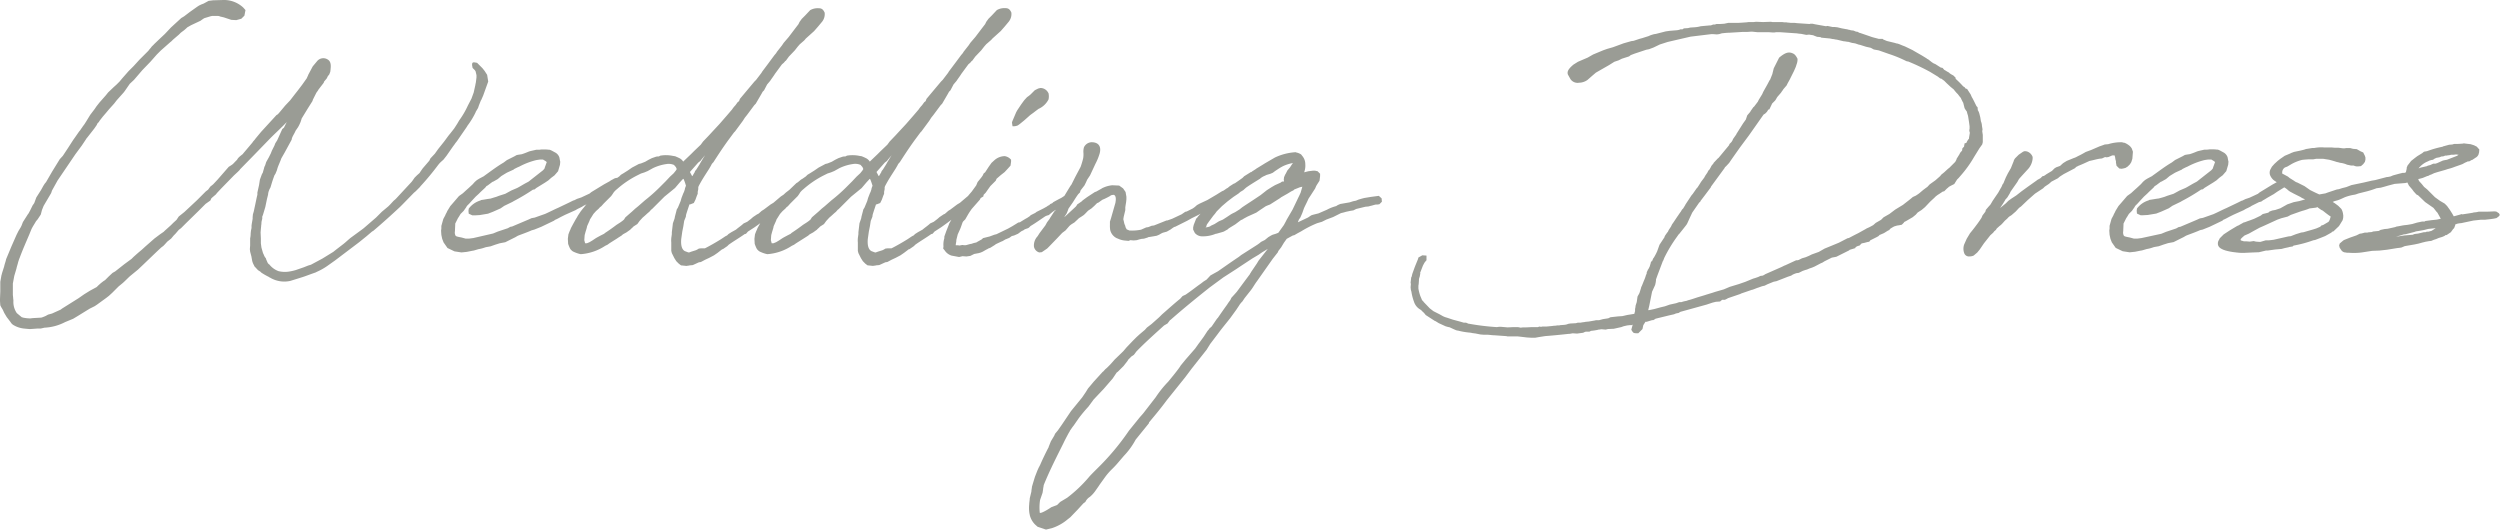 <svg xmlns="http://www.w3.org/2000/svg" width="234.103" height="49.59" viewBox="0 0 234.103 49.59">
  <path id="store-wedding-derss-gr" d="M1.072,5.6v.209L1.1,6.2l.078.157.157.262.131.288L1.7,7.3l.262.34.1.131a.756.756,0,0,0,.288.288,2.409,2.409,0,0,0,.942.314l.262.026.314.026L4.237,8.4l.34-.026h.314l.34-.078a4.681,4.681,0,0,0,1.935-.523l.758-.314.392-.235.811-.5.34-.209.471-.235.235-.157.863-.628.235-.183.314-.288.6-.6.288-.235c.235-.183.549-.523.785-.732l.732-.6.471-.445,1.282-1.229.418-.392.209-.157L16.5.5l.235-.262L17.1-.052,17.34-.34,17.5-.5l.314-.366.209-.157.471-.471,1.125-1.1.706-.706.445-.314a1.275,1.275,0,0,0,.078-.183l.1-.1.34-.288.1-.131.392-.418,1.2-1.229.366-.34.183-.183v-.026l1.229-1.255,1.674-1.726c.471-.471.994-.942,1.491-1.465l-.262.523-.157.131-.471,1.046-.183.288-.078.209-.262.523c0,.052-.052.1-.052.157l-.209.418L26-7.218l-.1.314-.078.157c-.026.157-.1.34-.131.5l-.1.183-.183.5-.078.5-.157.706v.209c-.078.288-.157.732-.262,1.2l-.078.366-.078.262-.026.262v.157l-.078.445-.026.183v.235l-.052.235-.026.235a2.967,2.967,0,0,1-.026.366l-.026.131V.6l-.026.34.026.235.131.5V1.7l.052.288a1.471,1.471,0,0,0,.183.471l.026.078.34.366a2.46,2.46,0,0,0,.209.131l.1.1a5.783,5.783,0,0,0,.628.366c.078.026.1.078.183.1a2.6,2.6,0,0,0,1.909.314s.68-.209,1.177-.366c.392-.131.785-.288,1.177-.418l.157-.078a5.547,5.547,0,0,0,.968-.549l.706-.5L34.706.288l.68-.549.523-.445.131-.078c.863-.732,1.674-1.465,2.485-2.223l.262-.262,1.046-1.072.157-.131.392-.392.078-.1a24.645,24.645,0,0,0,1.648-1.988l.131-.157.1-.1.262-.235.288-.366.6-.863.157-.209c.078-.131.209-.262.288-.392l.811-1.177.1-.157-.026.026a7.282,7.282,0,0,0,.811-1.334l-.026.026.235-.392.078-.235L46.109-13l.026-.026.183-.418.471-1.308-.1-.628-.235-.366-.209-.262-.5-.5-.314-.052L45.3-16.5l-.026.183.052.288.209.209.052.078.026.052.078.34v.209l-.052.418c0,.052-.052.235-.052.288l-.157.706-.209.575-.34.654a7.877,7.877,0,0,1-.811,1.386l-.183.314-.288.445-.392.5c-.183.209-.392.523-.575.758l-.523.654L41.794-8l-.418.445-.1.209-.628.732-.183.262-.1.157-.026.026-.209.183-.235.235-.183.262-.1.131L38.185-3.818l-.1.1-.157.131-.314.34-.183.183-.6.5-.549.549-.183.157-.968.837-.131.1-1.072.785c-.235.183-.471.418-.706.6l-.68.523-.262.209-1.02.628-1.072.575-.262.078-.392.157-.758.262a4.642,4.642,0,0,1-.732.157,2.552,2.552,0,0,1-.889-.052,1.944,1.944,0,0,1-.863-.628c-.026,0-.131-.1-.157-.157L26,1.909l-.026-.1a1.835,1.835,0,0,1-.157-.235c-.026-.1-.1-.209-.131-.314l-.052-.183L25.552.785,25.5.392V-.052l-.026-.575L25.5-.942l.026-.262c0-.1.026-.183.026-.235a1.083,1.083,0,0,1,.026-.262l.052-.209v-.183a.423.423,0,0,1,.052-.131l.235-.785.157-.758.1-.392a1.2,1.2,0,0,1,.1-.418l.026-.078.1-.183.157-.523.078-.235.131-.366.1-.157.131-.314.052-.183c.1-.314.262-.628.366-.942l.314-.549.654-1.2a.809.809,0,0,1,.052-.209c.1-.235.235-.418.314-.628l.235-.34.1-.183.131-.288.078-.235.026-.1.575-.942.445-.706a.542.542,0,0,1,.052-.157l.288-.575c.052-.1.157-.209.209-.314l-.026.026.523-.68a.593.593,0,0,0,.026-.1l.262-.314.1-.209.131-.157.1-.262c0-.052.026-.183.026-.262.078-.628-.131-.811-.34-.915a.755.755,0,0,0-.915.183l-.418.5-.418.785c-.026.1-.1.209-.131.314l-.445.628-.418.549-.288.366L28.246-13l-.471.5-.5.6-.183.209-.131.078-1.438,1.569L25-9.415c-.078.131-.209.235-.288.366l.026-.026-.863,1.02-.078.1c-.34.262-.445.366-.523.523l-.209.209a1.97,1.97,0,0,1-.235.235L22.7-6.9l-.209.131-1.046,1.2-.418.445-.262.209-.209.288-.209.157-.837.837-1.177,1.1-.523.418L17.6-1.8l-.288.262-.235.235L16.5-.785l-.1.1-.34.235-.523.392-.863.758-.314.288-.314.262-.209.183-.262.235-.183.183-.68.5-.863.68-.235.131-.366.34-.34.34-.157.1-.235.183-.235.209-.157.157-.628.34-.549.34-.523.366-1.543.968-.131.1-.811.366-.366.1-.235.131L5.1,7.3l-.157.052L4.106,7.4l-.183.026a3.246,3.246,0,0,1-.706-.078.2.2,0,0,0-.1-.026l-.471-.392A1.832,1.832,0,0,1,2.328,5.78c0-.1-.026-.209-.026-.314l-.026-.235V4.158l.131-.706.209-.706c.026-.157.131-.445.157-.6.052-.131.078-.262.131-.366.288-.785.628-1.543.915-2.223L4-.889c.1-.235.314-.549.445-.785L4.6-1.857,4.891-2.3,5-2.72l.157-.392.706-1.2.078-.235.523-.942L8.134-7.951l.6-.811.418-.628c0-.026.078-.1.1-.131l.654-.837.235-.34a.442.442,0,0,1,.078-.157l.1-.1.1-.157.288-.366.314-.366.262-.314.471-.523L12-13l.654-.732.1-.131.471-.68.392-.366.785-.915.758-.785.6-.68.366-.366.889-.785.1-.078.157-.157.549-.471.183-.183.314-.235.209-.183.078-.078.366-.209.889-.418a3.826,3.826,0,0,1,.34-.235l.6-.183.131-.026H21.5a.485.485,0,0,1,.183.052l.34.078.706.235.471.026.471-.131.288-.288.1-.523-.209-.235a2.645,2.645,0,0,0-1.935-.706l-.889.026-.418.052-.183.1-.288.157-.209.078-.209.1-.157.1-.706.5-.549.418-.262.157-.314.288-.654.6-.418.445L16.5-19.2l-.418.392-.575.549c-.131.157-.183.157-.288.314l-.157.183-.1.131-.837.837-.262.288-.288.314-.471.471-.575.654-.262.314-.288.288-.262.235-.523.5-.209.262-.6.68-.288.366-.157.235-.418.549-.366.6-.183.288-.157.209c-.052.1-.157.209-.209.314l-.131.157-.418.6-.131.183-.471.732-.5.758-.288.314-.209.34-.5.811-.575.994-.131.157-.131.209L4.917-4.6,4.472-3.9l-.183.5-.026.052-.131.183L3.9-2.694l-.183.34V-2.38l-.5.785-.131.34L3.008-1.1,2.8-.758l-.183.366L2.145.68l-.5,1.2c-.052.262-.131.418-.183.68l-.209.654c0,.052-.052.183-.052.209L1.1,4v.889ZM44.2-2.354l.288-.288.183-.262c.052-.052.1-.183.157-.235l.183-.183.262-.288.34-.366.288-.262.183-.183.392-.366a.829.829,0,0,0,.131-.157c.052-.052.1-.052.157-.1l.418-.314.078-.026.418-.235.34-.288.471-.288.1-.052.575-.262.052-.052.314-.157.183-.078a6.782,6.782,0,0,1,1.569-.6l.157-.026.183-.026h.288c.026,0,.052.026.1.052l.209.131c0,.026.026.026.052.052l-.131.366-.052.131a.157.157,0,0,1-.026.1,1.138,1.138,0,0,1-.157.183L50.843-5.6l-.262.209-.183.1c-.262.131-.628.366-.889.5l-.549.235-.575.314-.575.183-.262.1-.262.078L47-3.792c-.262.026-.6.1-.863.131-.026,0-.078.052-.1.052a2.1,2.1,0,0,0-1.072.758l-.026.209.026.262.34.157h.235l.445-.026.785-.131.471-.183.706-.314.34-.235.758-.366.131-.078a19.182,19.182,0,0,0,1.8-1.072l.157-.026.157-.131.811-.5.314-.209.262-.235.314-.235.34-.392.1-.34.078-.262.026-.288-.026-.1-.052-.288a.823.823,0,0,0-.34-.445l-.288-.157a1.6,1.6,0,0,0-.288-.131c-.1,0-.262-.026-.366-.026h-.392c-.078,0-.157.026-.235.026h-.262l-.575.131c-.183.052-.366.157-.785.288l-.34.052-.131.026-.235.131-.68.34-.314.235c-.628.366-1.2.811-1.752,1.2l-.1.078-.052.026-.392.209-.209.131-.209.183c-.026.052-.1.1-.131.157l-.052.052-.366.34-.235.209-.314.288-.366.262-.471.549-.34.392-.288.471c-.052.157-.131.235-.183.392l-.183.34-.183.654v.235l-.026.209.026.392.078.366.131.34.366.523.654.314.654.1.5-.052.5-.1.157-.026.445-.131A2.967,2.967,0,0,0,46.4.811l.157-.052L47,.68l.445-.157.418-.131.523-.1.837-.418c.131-.052.262-.157.392-.209.34-.131.706-.262,1.02-.392l.235-.1L51.1-.889l.654-.262,1.2-.575L53.04-1.8c.209-.078.418-.209.628-.314l.314-.157.994-.445a2.3,2.3,0,0,1,.34-.183l.262-.131a1.549,1.549,0,0,1,.157-.1l.68-.34h.052l.157-.052.131-.1.183-.1.209-.131.549-.314.052-.026.34-.235.549-.34.157-.1L59-5c.183-.1.366-.392.288-.549-.078-.183-.288-.183-.445-.183a.673.673,0,0,0-.366.131,1.488,1.488,0,0,0-.314.183l-.523.288-1.2.732-.157.131L55.5-3.9l-.392.131-.262.131-.1.026-.366.183-1.046.5c-.366.157-.758.366-1.229.575l-.078.026-.889.314-.288.052-.288.131-1.543.654-.157.026-.235.131-.942.314-.445.183L45.4-.1l-.392.052h-.34l-.366-.1c-.392-.078-.523-.1-.575-.183a.632.632,0,0,1-.052-.418c0-.157.026-.523.026-.706l.262-.523c0-.026,0-.026.026-.026Zm24.375,3.4.131-.1h.052l.418-.288.131-.131c.471-.34,1.02-.654,1.491-.994L70.929-.5l.183-.209.157-.1.445-.288c.418-.288.863-.628,1.308-.968l.078-.026.131-.1.078-.026.157-.183,1.2-.968c.157-.157.418-.314.6-.471l.1-.078c.366-.209.157-.5.026-.628-.157-.131-.418-.078-.628.131l-.209.183L74.2-4l-.706.6-.262.157-.628.471-.209.131-.235.209-.1.078-.078.026-.392.262-.209.183-.34.262-.34.157c-.183.183-.5.392-.706.575l-.235.131-.183.1-.288.183-.131.131-.157.078L68.6,0c-.5.314-1.1.654-1.517.863h-.366l-.209.026a1.418,1.418,0,0,1-.288.157l-.418.131-.209.078a.665.665,0,0,1-.183-.052L65.2,1.125C64.966.994,64.809.68,64.862,0l.1-.706.1-.5.078-.5.157-.392a1.112,1.112,0,0,1,.052-.288l.1-.314.183-.549H65.7l.34-.131.157-.314.131-.366.078-.183V-4.42l.052-.262v-.157c0-.026.026-.078.026-.1.34-.654.628-1.072.994-1.648L67.66-6.9a.762.762,0,0,1,.209-.288c.288-.445.785-1.229,1.412-2.092l.523-.706.1-.1.732-.994.183-.288.209-.262.68-.915.131-.131.549-.942.1-.183.131-.131.288-.549.288-.34c.078-.131.34-.471.445-.654l.654-.889.183-.157.131-.157.052-.026.288-.392.549-.575.288-.366.183-.209.392-.34a1.138,1.138,0,0,0,.157-.183l.785-.706.366-.418.392-.471a1.151,1.151,0,0,0,.235-.837c-.157-.366-.34-.418-.575-.418a1.405,1.405,0,0,0-.785.183l-.471.5-.314.314-.209.288-.1.209-.262.34-.654.863-.471.549-.157.235-.471.6-.078.131-.157.183-.445.6L73-16.425l-.549.732-.078.131-.5.654-.157.157-.549.654-.811.968-.078.209-.131.1-.209.288a2.571,2.571,0,0,0-.314.392l-.471.549-.706.811-.68.732-.314.34-.549.575-.209.288-.628.6-.288.288-.628.6-.1.1L65.018-7.3a.9.9,0,0,0-.288-.262l-.209-.1-.235-.1c-.052,0-.131-.026-.183-.026a3.137,3.137,0,0,0-1.2-.026c-.131.078-.157.078-.183.078a.649.649,0,0,0-.235.026l-.288.1-.078.026-.314.157-.314.183-.392.157-.209.052-.183.1-.445.235-.418.288-.209.131-.157.1-.262.157-.157.157-.34.235-.1.052-.314.262-.131.078-.654.628-.34.262L56.1-3.348l-.209.183v.026l-.262.314-.183.235-.262.392-.1.183L55-1.883l-.262.471-.209.392c-.026.1-.1.235-.131.314l-.1.262-.052.418.026.471c.183.523.262.549.314.6a.618.618,0,0,0,.235.157,2.949,2.949,0,0,0,.628.209,4.753,4.753,0,0,0,2.3-.785l.209-.1L58.14.392l.706-.445L59-.157l.288-.183a1,1,0,0,1,.157-.131l.288-.157L60.1-.889c.052-.078.209-.183.288-.288l.366-.235.209-.288.288-.314.183-.157.288-.262.157-.131.183-.209.052-.026,1.177-1.177.418-.34.575-.471.445-.523.314-.34L65.1-5.6l.1.262.026.078L65.306-5l-.078.209a1.133,1.133,0,0,0-.026.131l-.078.235a.383.383,0,0,1-.052.1l-.183.471-.052.183-.026.1-.262.628-.1.157c0,.026-.026.052-.026.1l-.157.6c0,.052-.026.131-.026.157l-.157.445-.1.837V-.5c0,.1-.026.183-.026.235a2.077,2.077,0,0,0-.026.575V1.1l.052.209.235.471.183.288.235.235.209.157.262.026.235.026.183-.026a.532.532,0,0,0,.131-.026l.288-.026.575-.262.183-.026.392-.209.392-.183.445-.235.34-.235ZM57.251-2.982l.131-.1.209-.235.706-.706a3.826,3.826,0,0,0,.235-.34,1.775,1.775,0,0,1,.314-.314,8.982,8.982,0,0,1,1.883-1.282l.366-.183.314-.1.314-.131.471-.262a4.292,4.292,0,0,1,1.282-.392,1.28,1.28,0,0,1,.549.026l.157.052.183.209.078.183-.078.131-.209.262-.34.314-.418.445-.575.575a15.363,15.363,0,0,1-1.36,1.2l-.628.549-.288.235-.314.288-.183.157-.418.366-.131.209-.157.131-.183.131-.366.235c-.34.262-.68.5-1.072.758L57.643-.5l-.314.157-.34.183-.131.078-.314.209-.262.157L56.152.34l-.131.052h-.157L55.786.1l.026-.366a.929.929,0,0,1,.052-.262c.052-.235.157-.471.183-.68l.235-.523a.526.526,0,0,1,.1-.209l.262-.418.235-.262.262-.235Zm9.206-4.185.209-.157c.1-.157.288-.34.392-.5v.026l-.366.6-.1.183-.314.5-.131.157a.2.2,0,0,1-.026.1c-.052.078-.157.262-.183.314l-.052.052-.209-.392ZM86.046,1.046l.131-.1h.052l.418-.288.131-.131c.471-.34,1.02-.654,1.491-.994L88.4-.5l.183-.209.157-.1.445-.288c.418-.288.863-.628,1.308-.968l.078-.026.131-.1.078-.026.157-.183,1.2-.968c.157-.157.418-.314.6-.471l.1-.078c.366-.209.157-.5.026-.628-.157-.131-.418-.078-.628.131l-.209.183L91.669-4l-.706.6-.262.157-.628.471-.209.131-.235.209-.1.078-.078.026-.392.262-.209.183-.34.262-.34.157c-.183.183-.5.392-.706.575l-.235.131-.183.1-.288.183-.131.131-.157.078L86.072,0c-.5.314-1.1.654-1.517.863h-.366L83.98.889a1.418,1.418,0,0,1-.288.157l-.418.131-.209.078a.665.665,0,0,1-.183-.052l-.209-.078C82.437.994,82.28.68,82.332,0l.1-.706.1-.5.078-.5.157-.392a1.112,1.112,0,0,1,.052-.288l.1-.314.183-.549h.052l.34-.131.157-.314.131-.366.078-.183V-4.42l.052-.262v-.157c0-.026.026-.078.026-.1.34-.654.628-1.072.994-1.648l.183-.314a.762.762,0,0,1,.209-.288c.288-.445.785-1.229,1.412-2.092l.523-.706.1-.1.732-.994.183-.288.209-.262.68-.915.131-.131.549-.942.1-.183.131-.131.288-.549.288-.34c.078-.131.34-.471.445-.654l.654-.889.183-.157.131-.157.052-.026.288-.392.549-.575.288-.366.183-.209.392-.34A1.137,1.137,0,0,0,94-18.778l.785-.706.366-.418.392-.471a1.151,1.151,0,0,0,.235-.837c-.157-.366-.34-.418-.575-.418a1.405,1.405,0,0,0-.785.183l-.471.5-.314.314-.209.288-.1.209-.262.34-.654.863-.471.549-.157.235-.471.6-.078.131-.157.183-.445.6-.157.209-.549.732-.078.131-.5.654-.157.157-.549.654-.811.968-.078.209-.131.1-.209.288a2.571,2.571,0,0,0-.314.392l-.471.549-.706.811-.68.732-.314.34-.549.575-.209.288-.628.6-.288.288-.628.6-.1.1L82.489-7.3a.9.9,0,0,0-.288-.262l-.209-.1-.235-.1c-.052,0-.131-.026-.183-.026a3.137,3.137,0,0,0-1.2-.026c-.131.078-.157.078-.183.078a.649.649,0,0,0-.235.026l-.288.1-.078.026-.314.157-.314.183-.392.157-.209.052-.183.1-.445.235-.418.288-.209.131-.157.1-.262.157-.157.157-.34.235-.1.052-.314.262-.131.078-.654.628-.34.262-1.072.994-.209.183v.026l-.262.314-.183.235-.262.392-.1.183-.078.131-.262.471L72-1.02c-.026.1-.1.235-.131.314l-.1.262-.052.418.026.471c.183.523.262.549.314.6a.618.618,0,0,0,.235.157,2.949,2.949,0,0,0,.628.209,4.753,4.753,0,0,0,2.3-.785l.209-.1.183-.131.706-.445.157-.1.288-.183a1,1,0,0,1,.157-.131l.288-.157.366-.262c.052-.078.209-.183.288-.288l.366-.235.209-.288.288-.314.183-.157.288-.262.157-.131.183-.209.052-.026,1.177-1.177.418-.34.575-.471.445-.523.314-.34.052.052.1.262.026.078L82.777-5l-.078.209a1.133,1.133,0,0,0-.026.131l-.078.235a.383.383,0,0,1-.052.1l-.183.471-.052.183-.026.1-.262.628-.1.157c0,.026-.026.052-.026.1l-.157.6c0,.052-.026.131-.026.157l-.157.445-.1.837V-.5c0,.1-.026.183-.026.235a2.077,2.077,0,0,0-.026.575V1.1l.052.209.235.471.183.288L82.1,2.3l.209.157.262.026.235.026.183-.026a.532.532,0,0,0,.131-.026l.288-.026.575-.262.183-.026.392-.209.392-.183.445-.235.34-.235ZM74.722-2.982l.131-.1.209-.235.706-.706A3.826,3.826,0,0,0,76-4.368a1.775,1.775,0,0,1,.314-.314A8.982,8.982,0,0,1,78.2-5.963l.366-.183.314-.1.314-.131.471-.262a4.292,4.292,0,0,1,1.282-.392,1.28,1.28,0,0,1,.549.026l.157.052.183.209.078.183-.078.131-.209.262-.34.314-.418.445-.575.575a15.363,15.363,0,0,1-1.36,1.2l-.628.549-.288.235-.314.288-.183.157L77.1-2.04l-.131.209-.157.131-.183.131-.366.235c-.34.262-.68.5-1.072.758L75.114-.5,74.8-.34l-.34.183-.131.078-.314.209-.262.157L73.623.34l-.131.052h-.157L73.257.1l.026-.366a.929.929,0,0,1,.052-.262c.052-.235.157-.471.183-.68l.235-.523a.526.526,0,0,1,.1-.209l.262-.418.235-.262.262-.235Zm9.206-4.185.209-.157c.1-.157.288-.34.392-.5v.026l-.366.6-.1.183-.314.5-.131.157a.2.2,0,0,1-.026.1c-.052.078-.157.262-.183.314l-.052.052-.209-.392Zm13,6.329.1-.078.288-.1.1-.052.157-.157c.445-.262.915-.6,1.386-.915L99.1-2.2l.183-.052.34-.288.235-.157.811-.5.418-.209.157-.131.157-.052.288-.314-.026-.235-.209-.183-.288-.026-.157.131c-.235.131-.392.262-.575.366l-.157.078-.1.052-.183.1-.288.157-.1.1-.183.078-.131.131h-.052l-.183.131-.052.026-.235.131-.628.314-.131.1-.418.209-.1.1-.235.157-.183.1-.34.209-.157.1-.157.026-.209.131-.34.209-.418.235-.209.1-.863.418-.209.052-.418.157-.628.157L93,.026l-.418.235a.376.376,0,0,0-.078.052l-.235.052-.235.078c-.209.026-.366.1-.549.131h-.131L91.2.549l-.157.026-.1.026L90.754.575h-.183V.5l.052-.314v-.1l.131-.523.235-.523.052-.131.157-.445a.468.468,0,0,1,.131-.183l.131-.131.288-.5.131-.209.183-.262.366-.418.392-.445a.86.86,0,0,0,.078-.157L93.16-4a.46.46,0,0,1,.026-.157l.183-.183.183-.262.262-.366.5-.5.078-.183.392-.34.366-.288.314-.34.235-.262.052-.366v-.183a.956.956,0,0,0-.6-.34,1.492,1.492,0,0,0-.942.366l-.288.262-.262.366-.34.523-.131.1-.1.209-.131.183-.34.418-.131.314-.418.575-.314.366-.078.131-.235.34a3.826,3.826,0,0,0-.235.34l-.078.078-.1.183-.078.183c-.052.1-.157.209-.209.314L90.6-2.3l-.235.209a.263.263,0,0,0-.026.078l-.183.209-.209.366c0,.052-.052.131-.052.157l-.209.523L89.5-.235v.157A1.975,1.975,0,0,0,89.42.68l-.026.209.131.157a1.2,1.2,0,0,0,.654.5l.706.131L91.2,1.6l.366.026.366-.052.366-.183.418-.078.183-.052.183-.078.366-.209A.442.442,0,0,0,93.6.889l.209-.078.418-.262.1-.078.5-.235.131-.052.262-.157c.1-.026.235-.1.34-.131l.078-.052.183-.131.209-.052L96.4-.5l.314-.235Zm2.3-12.868a.823.823,0,0,0-.732-.445l-.209.052-.314.157-.392.392-.157.131-.183.131L97-13.025l-.1.131-.209.288-.366.549-.1.183-.366.863-.026.1.052.34a1,1,0,0,0,.5-.078l.183-.131.418-.34.471-.418c.1-.1.314-.235.445-.34l.1-.078.314-.235a1.935,1.935,0,0,0,.942-.889,1.4,1.4,0,0,0,0-.575ZM99.8-2.589l-.392.6-.052.1-.235.314-.157.288-.549.732-.183.288a1.259,1.259,0,0,0-.34.968.7.7,0,0,0,.5.549l.235-.026.5-.34L99.28.732l.785-.811.471-.5.314-.235.34-.392.078-.078.131-.1.209-.131.052-.026.366-.34.078-.078.209-.131.235-.157c.1-.078.314-.314.418-.418l.314-.209.262-.235.262-.262.131-.052.366-.262.235-.1.262-.131.183-.1a.181.181,0,0,0,.1-.078,1.112,1.112,0,0,1,.288-.052c.157.052.209.262.183.523,0,.052-.026.157-.026.209l-.262.915-.157.549-.1.314v.314a2.543,2.543,0,0,0,.026.471,1.137,1.137,0,0,0,.549.732l.1.052h.026a1.939,1.939,0,0,0,.785.209l.262.026L106.917.1l.314.026L107.518.1l.262-.078.235-.052a.751.751,0,0,0,.314-.052l.078-.026.1-.026.1-.052.183-.026.314-.052.288-.052.235-.1a2.162,2.162,0,0,1,.34-.183l.366-.1.366-.209a3.826,3.826,0,0,1,.34-.235h.052l1.151-.575.418-.235c.366-.183.654-.314.863-.445l.314-.157.392-.262.262-.1.392-.288a5.3,5.3,0,0,0,.837-.523l.471-.314.262-.183.052-.288-.078-.131-.157-.131h-.288l-.34.235-.131.052-.34.209-.157.1-.889.523-.732.34-.235.131-.209.183-.183.131-.575.288-.131.026-.34.235-.889.418-.445.157h-.078l-.785.314-.392.157-.209.026c-.078.026-.235.1-.34.131l-.183.026-.471.209a4.235,4.235,0,0,1-1.1.078l-.235-.1c-.026,0,0,0-.026-.026l-.1-.183-.026-.131a1.342,1.342,0,0,1-.1-.262l-.026-.131-.052-.209c0-.078.026-.131.026-.209l.157-.654v-.262l.026-.183.052-.314.026-.262v-.235l-.078-.445-.235-.34-.366-.262-.575-.026h-.1a2.7,2.7,0,0,0-.837.235c-.078.026-.157.1-.235.131l-.418.235-.1.026-.68.445-.078.052-.392.288-.1.1-.418.288-.052.1-.078.1-.68.628-.34.314-.052.026.209-.314a4.466,4.466,0,0,0,.183-.471l.418-.6c.131-.209.34-.549.5-.758l.157-.157.052-.183.366-.471.131-.262.131-.288.262-.392.5-1.072A5.4,5.4,0,0,0,104.04-8c.183-.654-.078-1.072-.758-1.072a.827.827,0,0,0-.706.471,1.451,1.451,0,0,0-.052.5,2.1,2.1,0,0,1-.026.549,7.9,7.9,0,0,1-.235.785l-.5.942L101.4-5.1l-.078.1-.131.209-.6.994-.288.418-.183.314-.183.314a.091.091,0,0,1-.026.052Zm-2.3,26.86c0,.157-.052.418-.052.575a3.184,3.184,0,0,0,.026.863.734.734,0,0,1,.026.131,1.894,1.894,0,0,0,.5.889l.235.209.785.262.549-.131a4.4,4.4,0,0,0,1.491-.837l.235-.183.68-.706.549-.6.183-.131a1.084,1.084,0,0,1,.418-.471,2.954,2.954,0,0,0,.471-.5l.314-.445.157-.235.471-.654a5.761,5.761,0,0,1,.628-.732,8.687,8.687,0,0,0,.68-.732l.471-.549a6.861,6.861,0,0,0,1.1-1.517l1.229-1.517a.593.593,0,0,0,.026-.1l.523-.628c.392-.471.785-.968,1.151-1.465l1.7-2.118.628-.837,1.386-1.752.34-.549.078-.1.654-.863c.366-.5.785-.994,1.151-1.465l.549-.758.262-.392a1.885,1.885,0,0,1,.314-.392l.209-.314.6-.758c.183-.235.366-.575.549-.811l1.491-2.118.471-.6.052-.131.262-.34L121.3.34l.262-.366.575-.314.131-.026.314-.183.34-.183a9.962,9.962,0,0,1,1.491-.758l.445-.131.418-.209.628-.235.732-.366.1-.026c.157-.026.34-.1.523-.131l.235-.052.314-.052.262-.131.863-.209.288-.026.183-.052c.157-.026.34-.1.523-.131h.157l.157-.026.235-.235-.026-.314-.262-.235-.758.1-.6.1-.209.052-.34.1-.235.1-.262.052-.314.1a.734.734,0,0,1-.131.026l-.758.131-.235.1-.157.1a3.831,3.831,0,0,0-.863.34l-.785.34-.523.131-.157.052-.314.209-.942.445.1-.262.131-.183.183-.418.157-.445c.1-.235.314-.628.418-.889.1-.157.262-.392.34-.523l.288-.445.1-.235.078-.131.235-.366.052-.418V-6.12l-.235-.235-.235-.052h-.209l-.418.052-.392.1.052-.183a1.707,1.707,0,0,0,.052-.575,1.193,1.193,0,0,0-.131-.549l-.078-.131-.183-.235a1.341,1.341,0,0,0-.445-.183c-.026,0-.052-.026-.078-.026a5.233,5.233,0,0,0-1.935.5l-.942.549-.209.131-.6.366-.026.026-.366.235-.052.052h-.052l-.628.392-.157.157-.366.262-.34.235-.131.052-.366.235-.157.131-.131.1-.34.235-.262.314L115.129-4l-.235.235-.262.183-.209.235-.471.445-.235.209a2.663,2.663,0,0,1-.418.523l-.157.209-.052.026-.235.6L112.8-1.1v.209l.157.314a.9.9,0,0,0,.6.314A3.1,3.1,0,0,0,114.92-.5h.052l.549-.157.157-.052.366-.209.078-.078.157-.1.471-.288L117.3-1.8h.052l.209-.131.34-.183.811-.366.34-.235.549-.366.183-.078.131-.052.078-.026.863-.549a1.308,1.308,0,0,0,.183-.131l.6-.34.34-.209.209-.1.078-.078.523-.209.235-.052-.157.549-.131.288-.078.157-.262.549-.288.6-.549.942-.078.157-.183.34-.523.732-.262.1-.262.078L120.1-.34l-.262.157-.288.235-.026.026-.366.183L119,.392l-.183.131-1.517.968-.235.183c-.628.418-1.334.915-1.935,1.334l-.706.392-.366.392-.288.183-.235.183c-.418.288-.837.628-1.255.915L112.1,5.2l-.288.131-.235.262c-.523.418-1.1.942-1.7,1.465l-.262.262-.706.628-.445.34-.183.209-.157.131-.34.288-.288.262-.34.34-.6.628-.288.34-.1.1-.706.68-.418.471-.314.314-.183.157c-.026.052-.1.1-.131.157l-.1.078-.523.575-.288.314-.262.314-.288.34-.209.34-.34.5-1.046,1.282-.863,1.282-.366.523-.262.314-.078.183-.314.523-.209.523a.1.1,0,0,1-.026.078c-.262.5-.575,1.151-.785,1.648a.442.442,0,0,0-.078.157l-.026.026-.131.288-.235.6-.183.6-.1.34c0,.1-.052.314-.052.445Zm19.38-19.328-.209.235-.288.314-.1.209-.209.288-.1.157c-.288.392-.575.811-.863,1.229l-.078.078-.5.732-.235.209v.026l-.157.183-.34.523-.418.575-.078.1-.314.445-.889,1.02-.471.575-.1.157c-.314.445-.732.942-1.072,1.36A9.879,9.879,0,0,0,109.3,14.8l-1.072,1.386c-.131.183-.314.366-.445.523l-.994,1.229A23.119,23.119,0,0,1,103.8,21.5c-.34.34-.654.654-.758.785a12.772,12.772,0,0,1-2.04,1.935l-.654.392-.288.288-.549.209c-.131.1-.915.6-1.072.523a4.679,4.679,0,0,1,.026-1.2l.235-.68.052-.34c0-.1.052-.262.052-.366.418-1.046.968-2.171,1.517-3.269l.34-.68c.157-.34.445-.863.5-.968a.656.656,0,0,0,.1-.183c.131-.183.209-.314.34-.471l.471-.68a13.126,13.126,0,0,1,.915-1.1l.5-.68.942-.994.837-.968.366-.549.131-.1.523-.523.366-.471.078-.131.288-.288.235-.157.235-.314c.811-.837,1.726-1.648,2.589-2.432L110.4,7.9l.235-.314.052-.026c1.1-.968,2.249-1.909,3.4-2.825l.262-.209,1.282-.942.366-.235.811-.523.392-.262,1.151-.758.575-.34.34-.235.523-.314-.863,1.1-.157.262-.549.811c-.026.078-.078.1-.1.183l-.392.523ZM121.2-5.388h-.078l-.131.1-.523.235-.314.183-.157.1-.288.183-.6.471-.785.523-.6.392-.314.209-.262.209-.418.262-.209.1-.183.1-.392.262-.366.235-.183.078-.183.078-.418.262-.34.157L114.4-1.2a1.416,1.416,0,0,1-.392.1.081.081,0,0,1-.052.026l.078-.1a.665.665,0,0,1,.052-.183c.052-.1.1-.131.157-.235l.445-.6.157-.183L115-2.589l.5-.5.523-.445.549-.418.471-.314.183-.157.262-.157.262-.235c.445-.314.889-.575,1.308-.837a1.405,1.405,0,0,1,.418-.262l.209-.1.34-.1.235-.1.209-.157.314-.209.209-.131.183-.1a3.723,3.723,0,0,1,.968-.314l-.131.183-.131.209-.262.314-.131.262-.078.131-.1.235-.026.235.026.131-.078.052ZM151.431,8.474l.209-.052.549-.026.706-.157.209-.078.34-.078.235-.026h.183l.1-.052-.131.471a.761.761,0,0,0,.235.314l.183.026h.235l.392-.392.078-.366.183-.288V7.742h.131l.523-.157h.1a1.46,1.46,0,0,0,.209-.131l1.282-.314.445-.1.183-.078.262-.052a1.549,1.549,0,0,1,.157-.1l2.458-.68.549-.183.314-.078.392-.026.157-.131c.052-.026,0-.026.052-.026h.235l.209-.1.078-.052,1.151-.392.1-.052.994-.34h.026c.183-.052.392-.157.575-.209l.366-.131.235-.052.262-.131.575-.235.262-.052,1.072-.418.078-.026.235-.078a1.549,1.549,0,0,1,.157-.1,2.335,2.335,0,0,1,.34-.131l.209-.026.366-.183L170.1,2.9l.183-.052.235-.1.235-.078.235-.1.6-.314.131-.052.209-.131.68-.34.418-.078,1.151-.575c.026,0,.078-.052.1-.078l.523-.157c0-.1.209-.209.392-.235l.209-.209.262-.052.288-.078.157-.026a.715.715,0,0,0,.1-.131l.575-.288.183-.1.131-.131h.026l.366-.157.418-.262h.052a.715.715,0,0,0,.1-.131,3.823,3.823,0,0,1,.392-.235l.262-.078.183-.026.262-.052.183-.183.052-.078.157-.078.628-.366.288-.235.183-.209.366-.235.314-.262.445-.471.1-.1.314-.288.157-.157.209-.157.052-.026.392-.262.131-.026.262-.262.1-.078.078-.078L183.757-5l.314-.157.262-.418.157-.157.157-.183a10.741,10.741,0,0,0,1.282-1.778l.5-.811.262-.366.052-.209v-.68l-.052-.34.026-.183-.052-.314a1.3,1.3,0,0,0-.1-.445l-.052-.34-.078-.314a1.314,1.314,0,0,0-.131-.34c0-.026-.026,0-.026-.026l-.026-.288-.1-.1c-.157-.314-.314-.654-.445-.863l-.1-.235-.34-.523a.35.35,0,0,1-.131-.026l-.1-.131-.131-.078a8.992,8.992,0,0,0-.706-.706v-.1l-.209-.209-.183-.1-.157-.1-.078-.078-.183-.1-.157-.1-.1-.052-.157-.183c-.026,0-.1-.026-.157-.026l-.575-.366h-.052l-.209-.131-.366-.288a.222.222,0,0,1-.131-.078l-.471-.288-.549-.314-.314-.183-.706-.34-.209-.078-.314-.131-.157-.052-.157-.026-.052-.026-.758-.183c-.1-.026-.235-.1-.34-.131l-.1-.078h-.366c-.262-.078-.549-.131-.811-.235l-.915-.314a1.132,1.132,0,0,0-.131-.026c-.026-.078-.183-.1-.262-.1l-.235-.1-.235-.026-.183-.052c-.1,0-.157-.052-.262-.052l-.418-.078-.418-.1-.235-.026h-.209l-.471-.1c-.026,0-.131.026-.157.026l-1.02-.183-.235-.052h-.183c-.026,0-.078.026-.1.026l-1.151-.078-.235-.026h-.314c-.1,0-.209-.026-.314-.026l-.157-.026h-.183l-.209-.026h-.915l-.131-.026-.732.026-.654-.026-.235.026h-.471l-.183.026c-.392.026-.654.052-.942.052h-.785l-.366.078-.392.026h-.34l-.157.052h-.157l-.209.078h-.078l-.863.078a2.834,2.834,0,0,1-.575.1l-.418.026-.209.052-.392.026-.1.078a.389.389,0,0,1-.183,0,1.179,1.179,0,0,1-.418.1l-.628.052-.366.052-.915.235-.183.026-.262.078a2.074,2.074,0,0,0-.235.1l-.418.131-.157.052-.288.078-.549.183-.209.026-.732.209-.209.078-.785.288-.549.157-.366.131-.942.392-.5.288-.915.392-.418.262c-.471.392-.628.654-.523.942l.235.418a.806.806,0,0,0,.811.34,1.385,1.385,0,0,0,.785-.262l.418-.366.366-.314.5-.288.732-.418.5-.314.392-.131.262-.131.052-.026.654-.209c.026,0,.131-.1.183-.131l.34-.131.471-.157.628-.209.262-.052.418-.157.6-.288.732-.235.785-.183,1.36-.314,1.935-.235h.183l.34.026.209-.026.262-.078c.262-.026.471-.052.68-.052l1.282-.078h.392c.157,0,.314-.026.471-.026l.5.052h1.072l.366.026h.157l.157-.026h.366l1.438.1c.157,0,.34.052.523.052l.5.1.262-.026.314.052c.052,0,.078,0,.1.026l.34.131c.1,0,.209.026.314.026l.078.052.549.052.262.026.262.052c.131,0,.235.052.366.052l.654.157c.131,0,.314.052.445.052l.34.1.183.026a1.133,1.133,0,0,0,.131.026l.288.1a.532.532,0,0,0,.131.026l.575.183.445.1.288.157.288.052c.052,0,.078.026.157.026l.968.34a11.453,11.453,0,0,1,1.648.68c.026,0,.1.026.157.026a20.4,20.4,0,0,1,2.04.968l.732.445.235.183h.078l.288.209.235.235.366.34.288.235.1.131.157.183.131.131.157.209.131.157.026.078.157.314.026.026.131.523a2.182,2.182,0,0,0,.209.314l.052.209.052.157.026.131.078.5.052.392v.209l-.026.157a.764.764,0,0,0,.052.235l-.078.471v.078A1.393,1.393,0,0,0,185.2-9l-.157.026c0,.026-.052.235-.052.314l-.157.157-.026.183v.026l-.183.209-.078.157-.262.418a.2.2,0,0,1-.026.1l-.1.183-.549.549-.131.1-.34.314-.288.235-.1.131-.445.392-.549.392c-.026.052-.157.157-.183.209l-.183.131-.131.1c-.183.131-.366.314-.549.445l-.235.157-.288.131c-.262.235-.628.5-.915.732l-.732.445L178-2.354l-.549.314-.235.235-.5.288-.235.209-.288.157c-.131.078-.314.131-.418.209l-.706.392-.314.157-.549.288-.131.026-.811.418-.758.314-.575.235-.549.314-.654.235-.262.131-.314.131-.34.1-.314.157-.1.026h-.131l-1.02.471-.078.026-.262.131-1.543.68a1.06,1.06,0,0,1-.235.131l-.209.026-.209.1-.288.1-.183.052L164.508,4l-.6.209-.863.262-.549.235-.811.235-.235.078-.6.183-.157.052-.523.157c-.34.1-.68.235-1.02.314l-.131.052-.131.026a2.132,2.132,0,0,0-.366.1h-.209l-.288.1-.6.131-.445.157-.418.1-.575.157-.366.078-.131.026h-.078l.1-.418.262-1.308.288-.628.052-.235.026-.183v-.1l.131-.366.523-1.386v.026c.052-.078.1-.262.157-.366A13.172,13.172,0,0,1,158.1-.209l.183-.262v.026l.418-.523.288-.366.078-.131.262-.575.209-.445.6-.863c.078-.131.1-.078.183-.209H160.3l.418-.549.549-.732a.263.263,0,0,0,.026-.078l1.282-1.752a.2.2,0,0,1,.052-.1h.026l.34-.366.157-.235.366-.523.5-.706.837-1.125,1.36-1.935.157-.1.157-.157.131-.209.1-.026.262-.549.262-.262c.078-.078.157-.262.235-.366l.34-.392c.052-.1.157-.209.209-.314l.314-.366c.1-.235.262-.471.366-.706l.314-.628.183-.418c0-.052.052-.131.052-.183a1.286,1.286,0,0,0,.1-.549c-.209-.418-.34-.471-.549-.549-.314-.1-.628-.026-1.177.445l-.5.994-.131.523.026-.052-.262.654v-.052l-.235.445-.366.654-.1.209.026-.026-.366.6-.078.157.026-.026-.418.549V-12.4l-.314.445H165l-.314.366-.131.392-.262.366-.628.994v.026l-.314.445a1.667,1.667,0,0,0-.052.183v-.078l-.078.157-.209.209a.2.2,0,0,1-.026.1l-.758.915-.262.314v-.026l-.445.471h.026l-.235.288c0,.026-.026.078-.026.1v-.026l-.131.235-.1.1-.1.183.026-.026-.235.34v.026a.348.348,0,0,0-.078.131l-.314.418-.078.131-.235.366c-.026.026-.052.078-.078.078l-.366.523.026-.026-.157.183-.5.758-.1.157.026-.026-.209.34-.1.1-.1.157.026-.026-.262.366.026-.026-.131.183-.366.549-.131.183-.1.209-.209.314-.078.157.052-.052-.131.157-.183.262-.078.157.052-.052-.5.758-.235.654V1.177a5.534,5.534,0,0,1-.288.549l-.078.1-.078.209c0,.026-.026.026-.052.052l.078-.131-.157.209a.809.809,0,0,1-.052.209l-.052.183-.131.262-.052.052V2.9l-.1.209v.1l-.078.183a3.232,3.232,0,0,1-.183.5l-.209.523-.052.078v.052l-.157.5-.052.1-.131.235-.078.549V5.911l-.1.314-.026.209-.026.1v.209l-.052.183v.052l-.052.026-.471.078c-.209.026-.445.1-.628.131l-.392.026-.706.078-.209.1-.157.026-.34.052-.366.1h-.288l-.1.026-.575.1-.288.026-.131.026-.209.026-.131.026h-.262l-.183.052-.5.026-.183.026-.235.078-.183.026-.366.026-.1.026h-.209a.981.981,0,0,1-.262.026l-.183.026-.549.052h-.366l-.131.026-.157-.026-.131.052H144.6c-.209,0-.445.026-.68.026h-.235l-.209.026-.262-.052H142.8l-.549.026-.6-.052h-.209c-.078,0-.157.026-.209.026a22.532,22.532,0,0,1-2.589-.314h-.052l-.235-.1h-.209l-.34-.1-.68-.183-.549-.183a1.8,1.8,0,0,1-.549-.235l-.183-.1L135.4,6.8l-.1-.052-.34-.262-.575-.6-.026-.052c-.026,0-.1-.1-.131-.131l-.052-.131-.1-.235a4.027,4.027,0,0,1-.183-.706V4.368l.026-.157.026-.366v-.1l.026-.1.052-.157.026-.157a1.133,1.133,0,0,0,.026-.131l-.026-.026.262-.68.052-.1.052-.1.078-.131.157-.183V1.543l-.392-.026-.366.209a1.066,1.066,0,0,1-.052.183l-.235.575a.263.263,0,0,0-.026.078l-.026.052-.235.654-.052.235-.052.1-.026.262-.026.209.026.131-.026.314.026.235.052.183a4.685,4.685,0,0,0,.235.915,1.284,1.284,0,0,0,.575.732.705.705,0,0,1,.209.183,1.678,1.678,0,0,1,.314.34l.889.575V7.663l.34.209.628.288a2.958,2.958,0,0,0,.392.1l.392.183.235.1c.026,0,.1.026.157.026a6.72,6.72,0,0,0,1.046.183,1.931,1.931,0,0,1,.314.052c.052,0,.157.026.235.026l.5.1.314.026h.314c.209,0,.471.052.706.052l1.1.078.1.026h.968l.863.1.418.026h.34l.288-.052.157-.026.5-.078c.706-.052,1.491-.131,2.2-.209h.078l.157-.026a1.133,1.133,0,0,1,.131-.026l.418.026.183-.026.392-.052a1.025,1.025,0,0,1,.235-.1h.34l.157-.078a4.881,4.881,0,0,0,.654-.1l.078-.026h.1a1.133,1.133,0,0,1,.131-.026ZM188.622-3.3l.209-.34v-.026l.209-.235.209-.34.1-.209.366-.523c.131-.183.314-.445.288-.418l.1-.183.052-.078.235-.262.549-.6a1.682,1.682,0,0,0,.471-1.02v-.157a.828.828,0,0,0-.549-.523l-.183-.026-.157.052-.418.288-.34.34-.1.157-.026.1-.262.654-.288.5-.183.366-.209.5v.026l-.1.131-.1.235-.078.131-.235.418-.288.418-.157.235c-.1.131-.209.366-.314.5l-.078.078-.314.366-.052.183-.262.34-.1.235-.157.235-.183.262-.314.418-.183.235-.235.288-.314.523-.209.471a1.19,1.19,0,0,0,0,.915.465.465,0,0,0,.471.262.955.955,0,0,0,.392-.078l.34-.288.235-.288.392-.575.6-.758.262-.235.1-.131.157-.131.078-.131.262-.235.131-.1.131-.131.235-.262.235-.209a1.208,1.208,0,0,1,.183-.183l.209-.131.392-.34.314-.34.183-.131.628-.6.68-.6.758-.5.157-.157.392-.262.235-.209.1-.052.5-.262.183-.157.366-.235,1.046-.549.131-.131a.442.442,0,0,0,.157-.078c.34-.131.732-.314,1.072-.471.288-.052.628-.157.942-.209l.235-.026.288-.131.131.026.183-.026.366-.157h.209l.052.183.026.183.052.183v.131l.026.131.026.157.262.262.209.026.157-.026.209-.052.209-.131.209-.209.131-.209.1-.314.052-.654-.1-.288a1.024,1.024,0,0,0-.209-.262,1.843,1.843,0,0,0-.471-.288.764.764,0,0,1-.235-.052,4.036,4.036,0,0,0-1.308.183l-.314.026-.209.078-.288.1-.785.34-.5.183c-.445.262-.628.34-.732.392a3.371,3.371,0,0,1-.314.157h-.026l-.706.288-.34.209-.288.262-.366.131-.157.1-.235.235-.523.314a1.835,1.835,0,0,1-.235.157l-.131.026-.183.183-.288.157-.1.078-.811.575-.575.418-.5.392-.445.288-.288.209-.235.235-.445.366-.1.078Zm11.8.942.288-.288.183-.262c.052-.052.1-.183.157-.235l.183-.183.262-.288.34-.366.288-.262.183-.183.392-.366a.829.829,0,0,0,.131-.157c.052-.052.1-.052.157-.1l.418-.314.078-.026.418-.235.34-.288.471-.288.1-.052.575-.262.052-.052.314-.157.183-.078a6.782,6.782,0,0,1,1.569-.6l.157-.026.183-.026h.288c.026,0,.052.026.1.052l.209.131c0,.026.026.026.052.052l-.131.366-.052.131a.157.157,0,0,1-.026.1,1.138,1.138,0,0,1-.157.183L207.06-5.6l-.262.209-.183.1c-.262.131-.628.366-.889.5l-.549.235-.575.314-.575.183-.262.1-.262.078-.288.078c-.262.026-.6.1-.863.131-.026,0-.078.052-.1.052a2.1,2.1,0,0,0-1.072.758l-.026.209.026.262.34.157h.235l.445-.026.785-.131.471-.183.706-.314.34-.235.758-.366.131-.078a19.183,19.183,0,0,0,1.8-1.072l.157-.026.157-.131.811-.5.314-.209.262-.235.314-.235.34-.392.1-.34.078-.262.026-.288-.026-.1-.052-.288a.823.823,0,0,0-.34-.445l-.288-.157a1.6,1.6,0,0,0-.288-.131c-.1,0-.262-.026-.366-.026H208c-.078,0-.157.026-.235.026H207.5l-.575.131c-.183.052-.366.157-.785.288l-.34.052-.131.026-.235.131-.68.34-.314.235c-.628.366-1.2.811-1.752,1.2l-.1.078-.052.026-.392.209-.209.131-.209.183c-.026.052-.1.1-.131.157l-.052.052-.366.34-.235.209-.314.288-.366.262-.471.549-.34.392-.288.471c-.052.157-.131.235-.183.392l-.183.34-.183.654v.235l-.026.209.026.392.078.366.131.34.366.523.654.314.654.1.5-.052.5-.1.157-.026.445-.131a2.966,2.966,0,0,0,.523-.131l.157-.052.445-.078.445-.157.418-.131.523-.1.837-.418c.131-.052.262-.157.392-.209.34-.131.706-.262,1.02-.392l.235-.1.235-.052.654-.262,1.2-.575.078-.078c.209-.078.418-.209.628-.314l.314-.157.994-.445a2.3,2.3,0,0,1,.34-.183l.262-.131a1.549,1.549,0,0,1,.157-.1l.68-.34h.052l.157-.052.131-.1.183-.1.209-.131.549-.314.052-.026.34-.235.549-.34.157-.1.209-.1c.183-.1.366-.392.288-.549-.078-.183-.288-.183-.445-.183a.673.673,0,0,0-.366.131,1.488,1.488,0,0,0-.314.183l-.523.288-1.2.732-.157.131-.785.366-.392.131-.262.131-.1.026-.366.183-1.046.5c-.366.157-.758.366-1.229.575l-.078.026-.889.314-.288.052-.288.131-1.543.654-.157.026-.235.131-.942.314-.445.183L201.62-.1l-.392.052h-.34l-.366-.1c-.392-.078-.523-.1-.575-.183a.632.632,0,0,1-.052-.418c0-.157.026-.523.026-.706l.262-.523c0-.026,0-.026.026-.026Zm18.752-5.074.288.078.262.078.157.052.131.026.183.052.183.026.209.052.157.052c.026,0,.078.052.131.052l.366.078h.235l.131.052.131.026h.157l.262-.026.209-.183.157-.209.052-.209v-.209l-.052-.157-.157-.314-.235-.1-.366-.209-.314-.026h-.026l-.288-.078h-.34l-.157.026h-.183l-.392-.052h-.34l-.288-.026h-.706a3.347,3.347,0,0,0-.968.052h-.183l-.471.078a.808.808,0,0,0-.209.052l-.078.026-.314.078-.628.131-.262.1-.1.052-.5.209-.418.288-.235.183-.314.288-.235.262-.157.288a.737.737,0,0,0-.026.471,1.235,1.235,0,0,0,.314.471l.131.1.366.235.157.157.366.209.157.1.131.1a1.5,1.5,0,0,0,.418.288l.183.1.628.314.157.1.288.131-.549.157-.523.1-.6.209-.654.366-.471.157-.288.052-.262.1-.1.1-.523.131-.209.157-.6.288-.418.157-.157.052-.262.1-.183.052c-.052.052-.288.157-.392.235l-.183.078-.654.392-.6.392-.366.366-.078.157a.575.575,0,0,0-.1.34c0,.366.34.5.575.6.026,0,.026,0,.078.026a5.088,5.088,0,0,0,.706.157l.183.026c.078,0,.157.026.235.026a4.26,4.26,0,0,0,.837.026l.549-.026.68-.026.654-.157h.157l.706-.1.6-.052.288-.078.366-.078.078-.026.314-.052.078-.078a11.24,11.24,0,0,0,1.857-.5l.157-.026.209-.078.34-.131.392-.157.183-.1.418-.235s.052-.078.078-.078l.1-.026.523-.5.131-.209.209-.34.052-.209L220.5-2.2l-.026-.183a1.232,1.232,0,0,0-.157-.445l-.288-.288-.314-.235-.209-.131.183-.078.288-.078c.183-.052.5-.209.68-.288a4.4,4.4,0,0,1,.915-.235c.131-.026.288-.1.418-.131l.523-.131a8.129,8.129,0,0,0,1.1-.34l.392-.052.366-.1.34-.1.6-.157.994-.078.209-.052v.026l.131.262.314.366.131.183.262.288.157.078.654.628.785.549.288.366.078.078.235.418.078.157-.131.026-.235.052-.5.052-.575.078-.078.052h-.235l-.471.1-.445.131-.445.078-.235.026c-.262.026-.523.1-.785.131l-.131.052-.706.157-.288.026-.366.078-.183.1-.523.052-.131.052-.314.026-.1.026h-.235l-.288.078-.183.026-.314.157-.6.209-.523.209-.1.052-.34.288L220.111.6l.052.209.157.235a.5.5,0,0,0,.392.209c.052,0,.1.026.157.026h.183a5.686,5.686,0,0,0,1.151-.026L223.2,1.1l.68-.026.706-.078.968-.157.235-.026.157-.026.314-.131L227.172.5l.366-.078.366-.1.314-.078.157-.026.131-.026.235-.026.235-.1L229.186,0l.235-.1.078-.026.262-.078.235-.1a.081.081,0,0,0,.026-.052l.157-.026.392-.262.209-.288.1-.1.1-.262v-.078c.131-.026.1-.052.235-.078l.131-.026.235-.026.235-.052.863-.183.706-.078h.392l.471-.052.366-.052.235-.052.209-.157.1-.131-.078-.157-.235-.157-.157-.026-.628.026h-.863l-.235.052-.262.026-.078.026-.314.052-.654.1-.078-.026-.157.052-.575.157-.131-.235-.131-.209-.1-.157-.262-.366L230-3.322l-.445-.262-.471-.34-.732-.732-.288-.235-.209-.262-.262-.288-.078-.183.131-.026.288-.078.445-.183h.052a1.5,1.5,0,0,0,.183-.1l.1-.026L229-6.172l.314-.1.732-.209.235-.078.288-.078.157-.052.209-.078.523-.183.209-.078.235-.131.183-.078.026-.026.209-.026a1.6,1.6,0,0,0,.157-.1l.1-.026.314-.209A.6.6,0,0,0,233.188-8a.157.157,0,0,1,.026-.1l.026-.288L233-8.657l-.262-.131-.314-.1-.445-.052-.183-.026-.131.026c-.392.026-.418.026-.445.026h-.34l-.157.052-.314.026-.575.157-.026.026a9.775,9.775,0,0,0-1.465.418l-.288.052-.157.131-.471.288-.209.157-.366.288-.262.34-.052.052-.1.235v.1l-.078.34c-.026,0-.1.052-.157.052h-.157l-.314.078-.575.157-.235.1-.262.052h-.078l-1.1.288-.314.052-.785.183-1.125.235-.471.183-.392.1-.314.1-.183.026-.863.288-.209.078-.575.1-.34-.157-.209-.1-.314-.157-.523-.366-.68-.34a.835.835,0,0,1-.288-.157l-.418-.262-.157-.131-.34-.183-.1-.052-.1-.052v-.052a.55.55,0,0,1,.262-.523l.209-.078.445-.262a4.159,4.159,0,0,1,.942-.366l.235-.026.366-.026h.445l.288-.052h.628Zm-.575,6.12-.131.026-.131.131-.366.157-.314.1-.549.157-.34.1-.209.026-.5.157-.471.183-.235.026-1.386.314-.445.052h-.288L213,.183l-.262.078h-.078l-.34-.026-.209-.052-.366.052-.314-.026h-.235l-.262-.078s-.052-.026-.052-.052.026-.078.026-.1l.157-.157.183-.157.418-.183.418-.235.575-.314.418-.183,1.255-.575.366-.131.6-.157.288-.157.811-.288.235-.078a5.463,5.463,0,0,0,.706-.235l.628-.078.1-.052.1.078.262.183.157.078.262.209.314.235.157.1c-.078.366-.183.5-.235.523ZM230.834-7.9l.209-.026c.078,0,.183.026.262.026l-.078.052-.078.052-.942.366-.288.052-.1.026-.523.235-.157.052h-.209l-.288.131-.209.052a.373.373,0,0,0-.1.052l-.575.131-.209.078a2.038,2.038,0,0,1,.863-.654l.157-.078.183-.052.157-.026.1-.078.209-.1.288-.052.183-.078h.078l.157-.026.1-.052a.89.89,0,0,0,.262-.026A1.313,1.313,0,0,0,230.6-7.9ZM226.2-.34l-.5.078-.262.026.392-.1.314-.1.209-.026.811-.209a1.019,1.019,0,0,1,.314-.078l.445-.078c.183-.026.392-.1.575-.131l.5-.052.157-.026a3.407,3.407,0,0,1-.392.262l-.288.078h-.157l-.131.052h-.157l-.314.078c-.026,0-.1.026-.131.026a.412.412,0,0,1-.1.026l-.235.026-.131.026-.1.052Z" transform="translate(-1.072 22.39)" fill="#9a9c95"/>
</svg>
